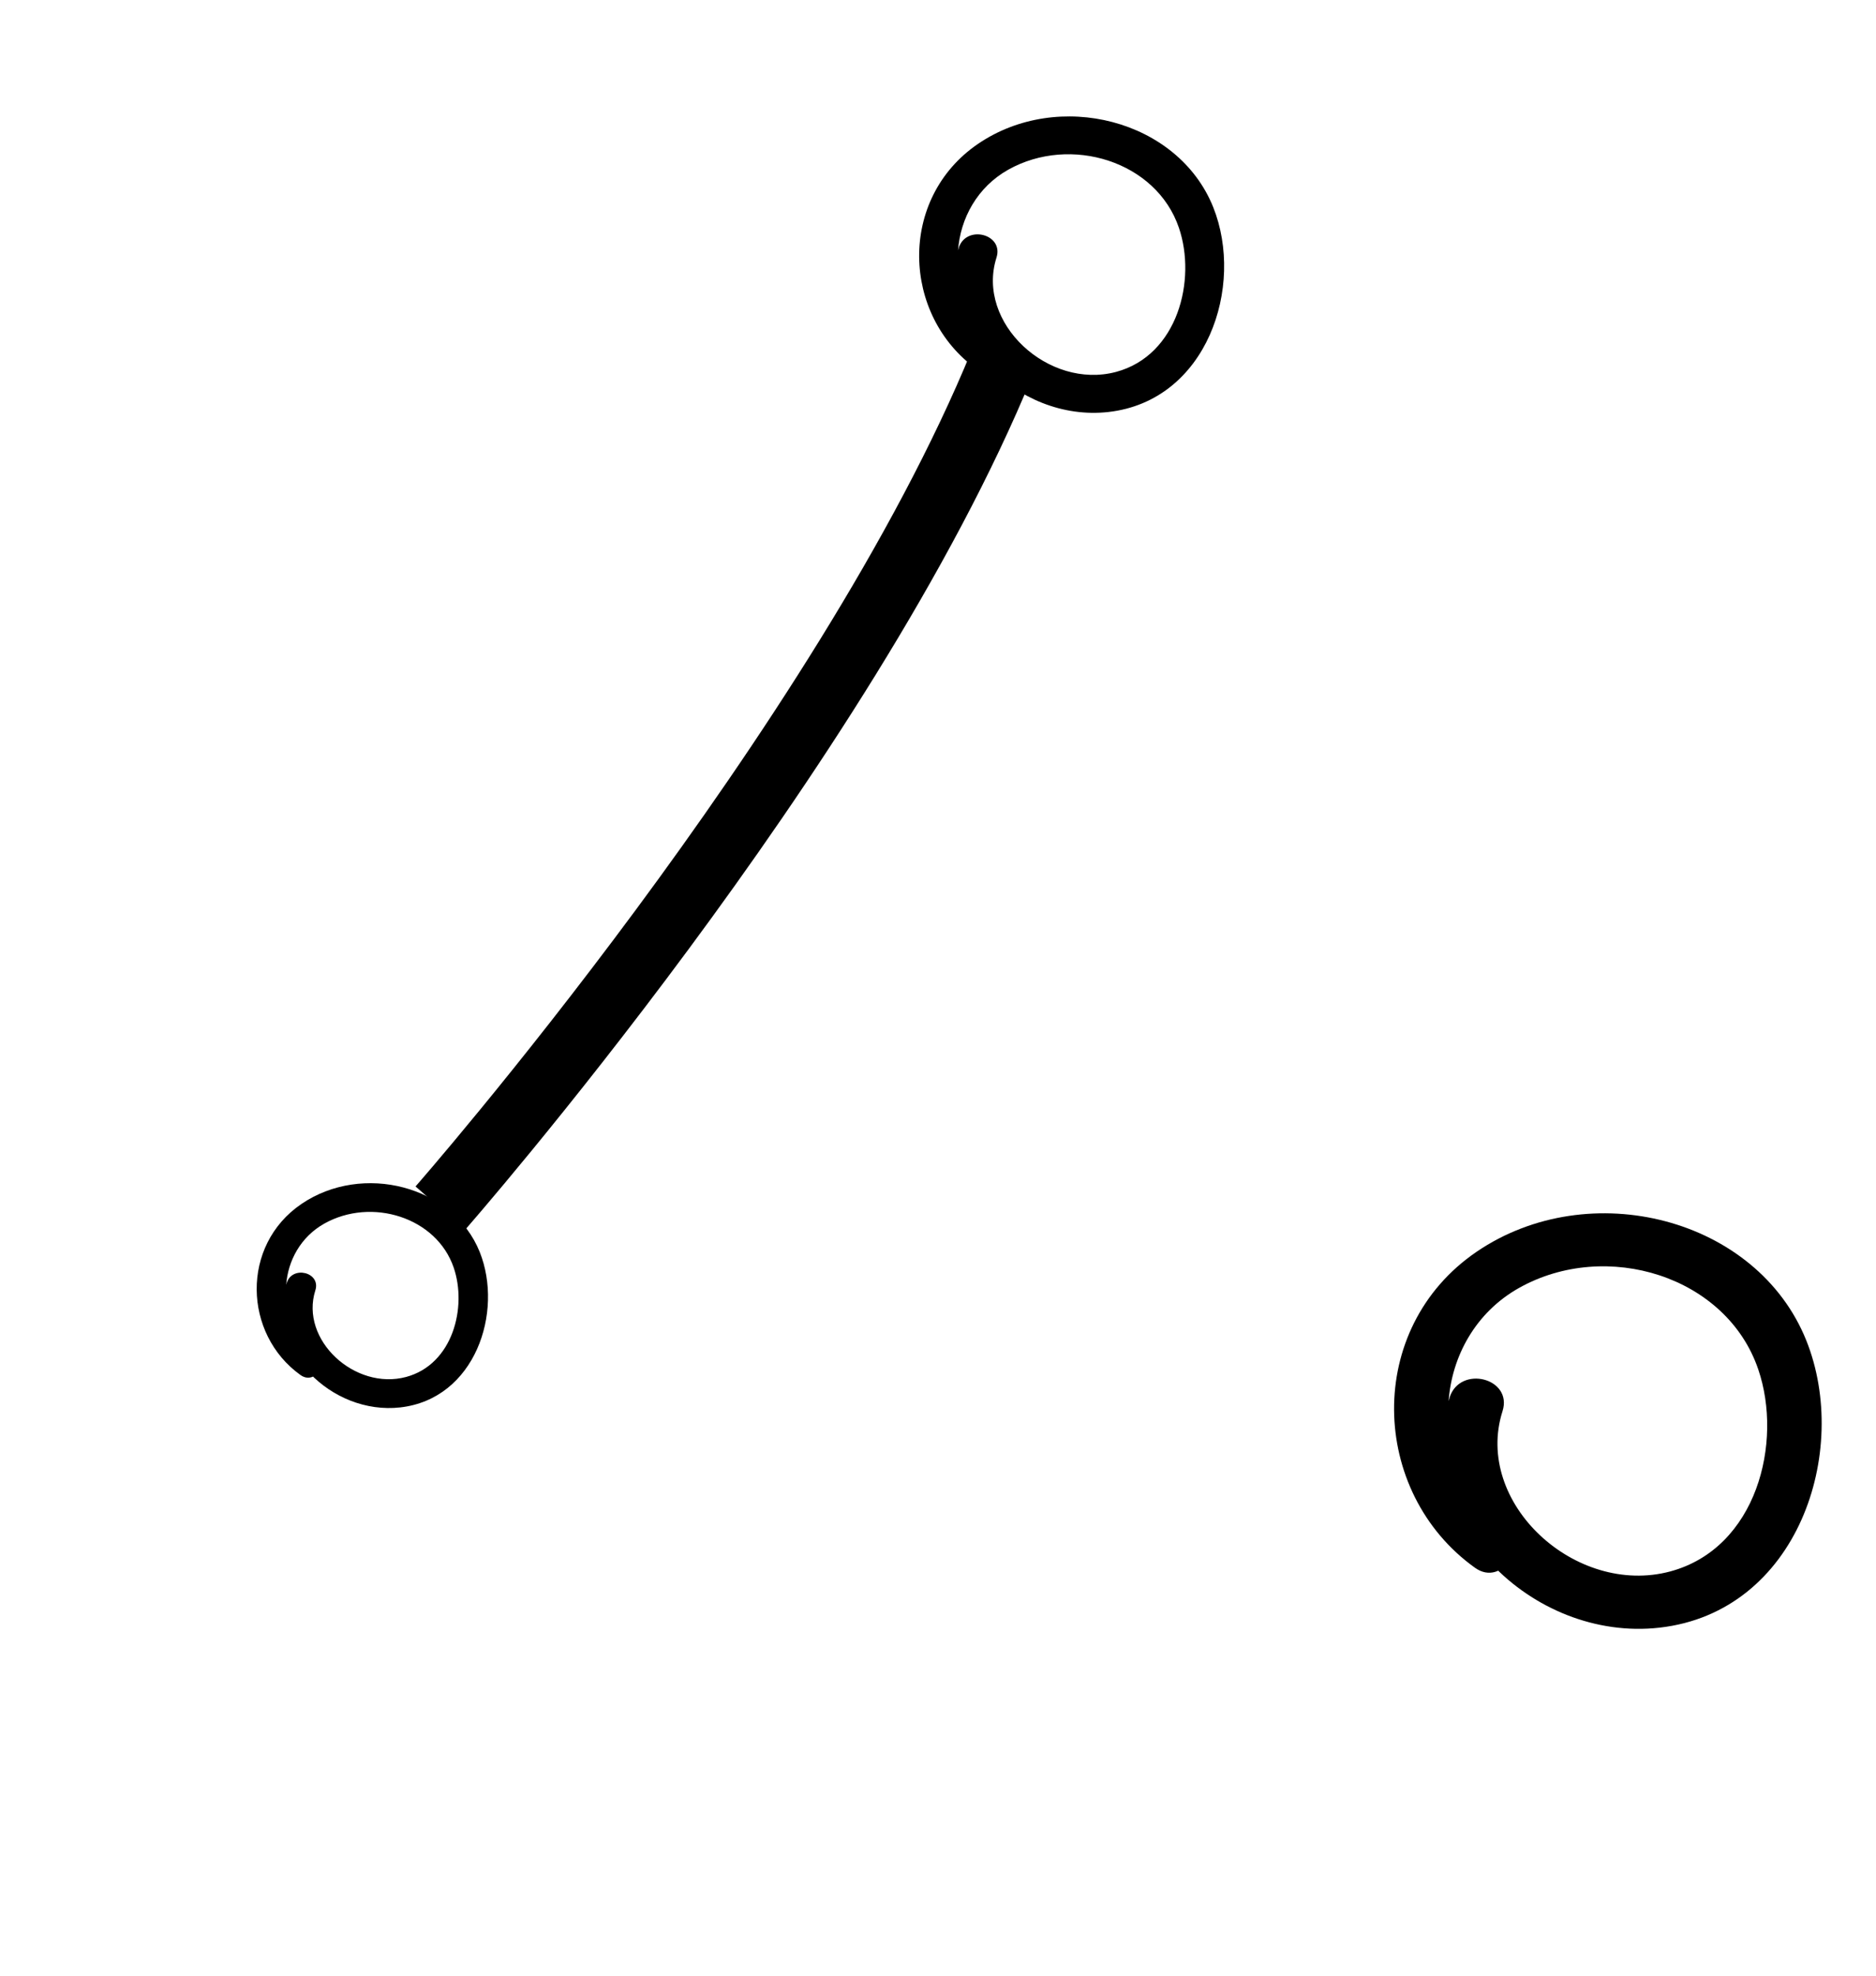 <svg width="57" height="60" viewBox="0 0 57 60" fill="none" xmlns="http://www.w3.org/2000/svg">
<path d="M8.712 38.966C8.064 40.986 10.063 42.979 12.162 42.742C14.436 42.484 15.306 39.847 14.576 38.023C13.766 36.002 11.009 35.304 9.158 36.564C7.307 37.824 7.396 40.516 9.128 41.757C9.593 42.091 10.049 41.322 9.588 40.994C8.285 40.059 8.422 37.961 9.855 37.159C11.288 36.356 13.265 36.965 13.786 38.499C14.195 39.697 13.761 41.434 12.34 41.817C10.783 42.234 9.103 40.692 9.582 39.185C9.755 38.64 8.883 38.42 8.711 38.962L8.712 38.966Z" fill="black"/>
<path d="M29.13 7.535C28.277 10.198 30.911 12.825 33.679 12.512C36.677 12.173 37.824 8.696 36.862 6.292C35.793 3.628 32.158 2.707 29.718 4.368C27.278 6.029 27.396 9.579 29.68 11.214C30.292 11.654 30.893 10.641 30.286 10.208C28.568 8.976 28.748 6.21 30.637 5.152C32.527 4.094 35.133 4.896 35.82 6.918C36.359 8.499 35.788 10.789 33.913 11.294C31.861 11.844 29.646 9.81 30.277 7.823C30.506 7.105 29.356 6.815 29.129 7.529L29.13 7.535Z" fill="black"/>
<path d="M44.044 42.453C42.848 46.186 46.541 49.87 50.422 49.431C54.624 48.956 56.233 44.081 54.883 40.711C53.385 36.975 48.289 35.685 44.868 38.013C41.447 40.342 41.612 45.318 44.814 47.611C45.672 48.228 46.515 46.807 45.664 46.201C43.255 44.473 43.508 40.596 46.157 39.112C48.806 37.629 52.46 38.753 53.423 41.589C54.179 43.805 53.377 47.015 50.75 47.723C47.872 48.494 44.767 45.643 45.652 42.857C45.973 41.85 44.36 41.443 44.042 42.445L44.044 42.453Z" fill="black"/>
<path d="M13.377 36.691C13.377 36.691 25.667 22.682 30.443 11.034" stroke="black" stroke-width="2"/>
</svg>
